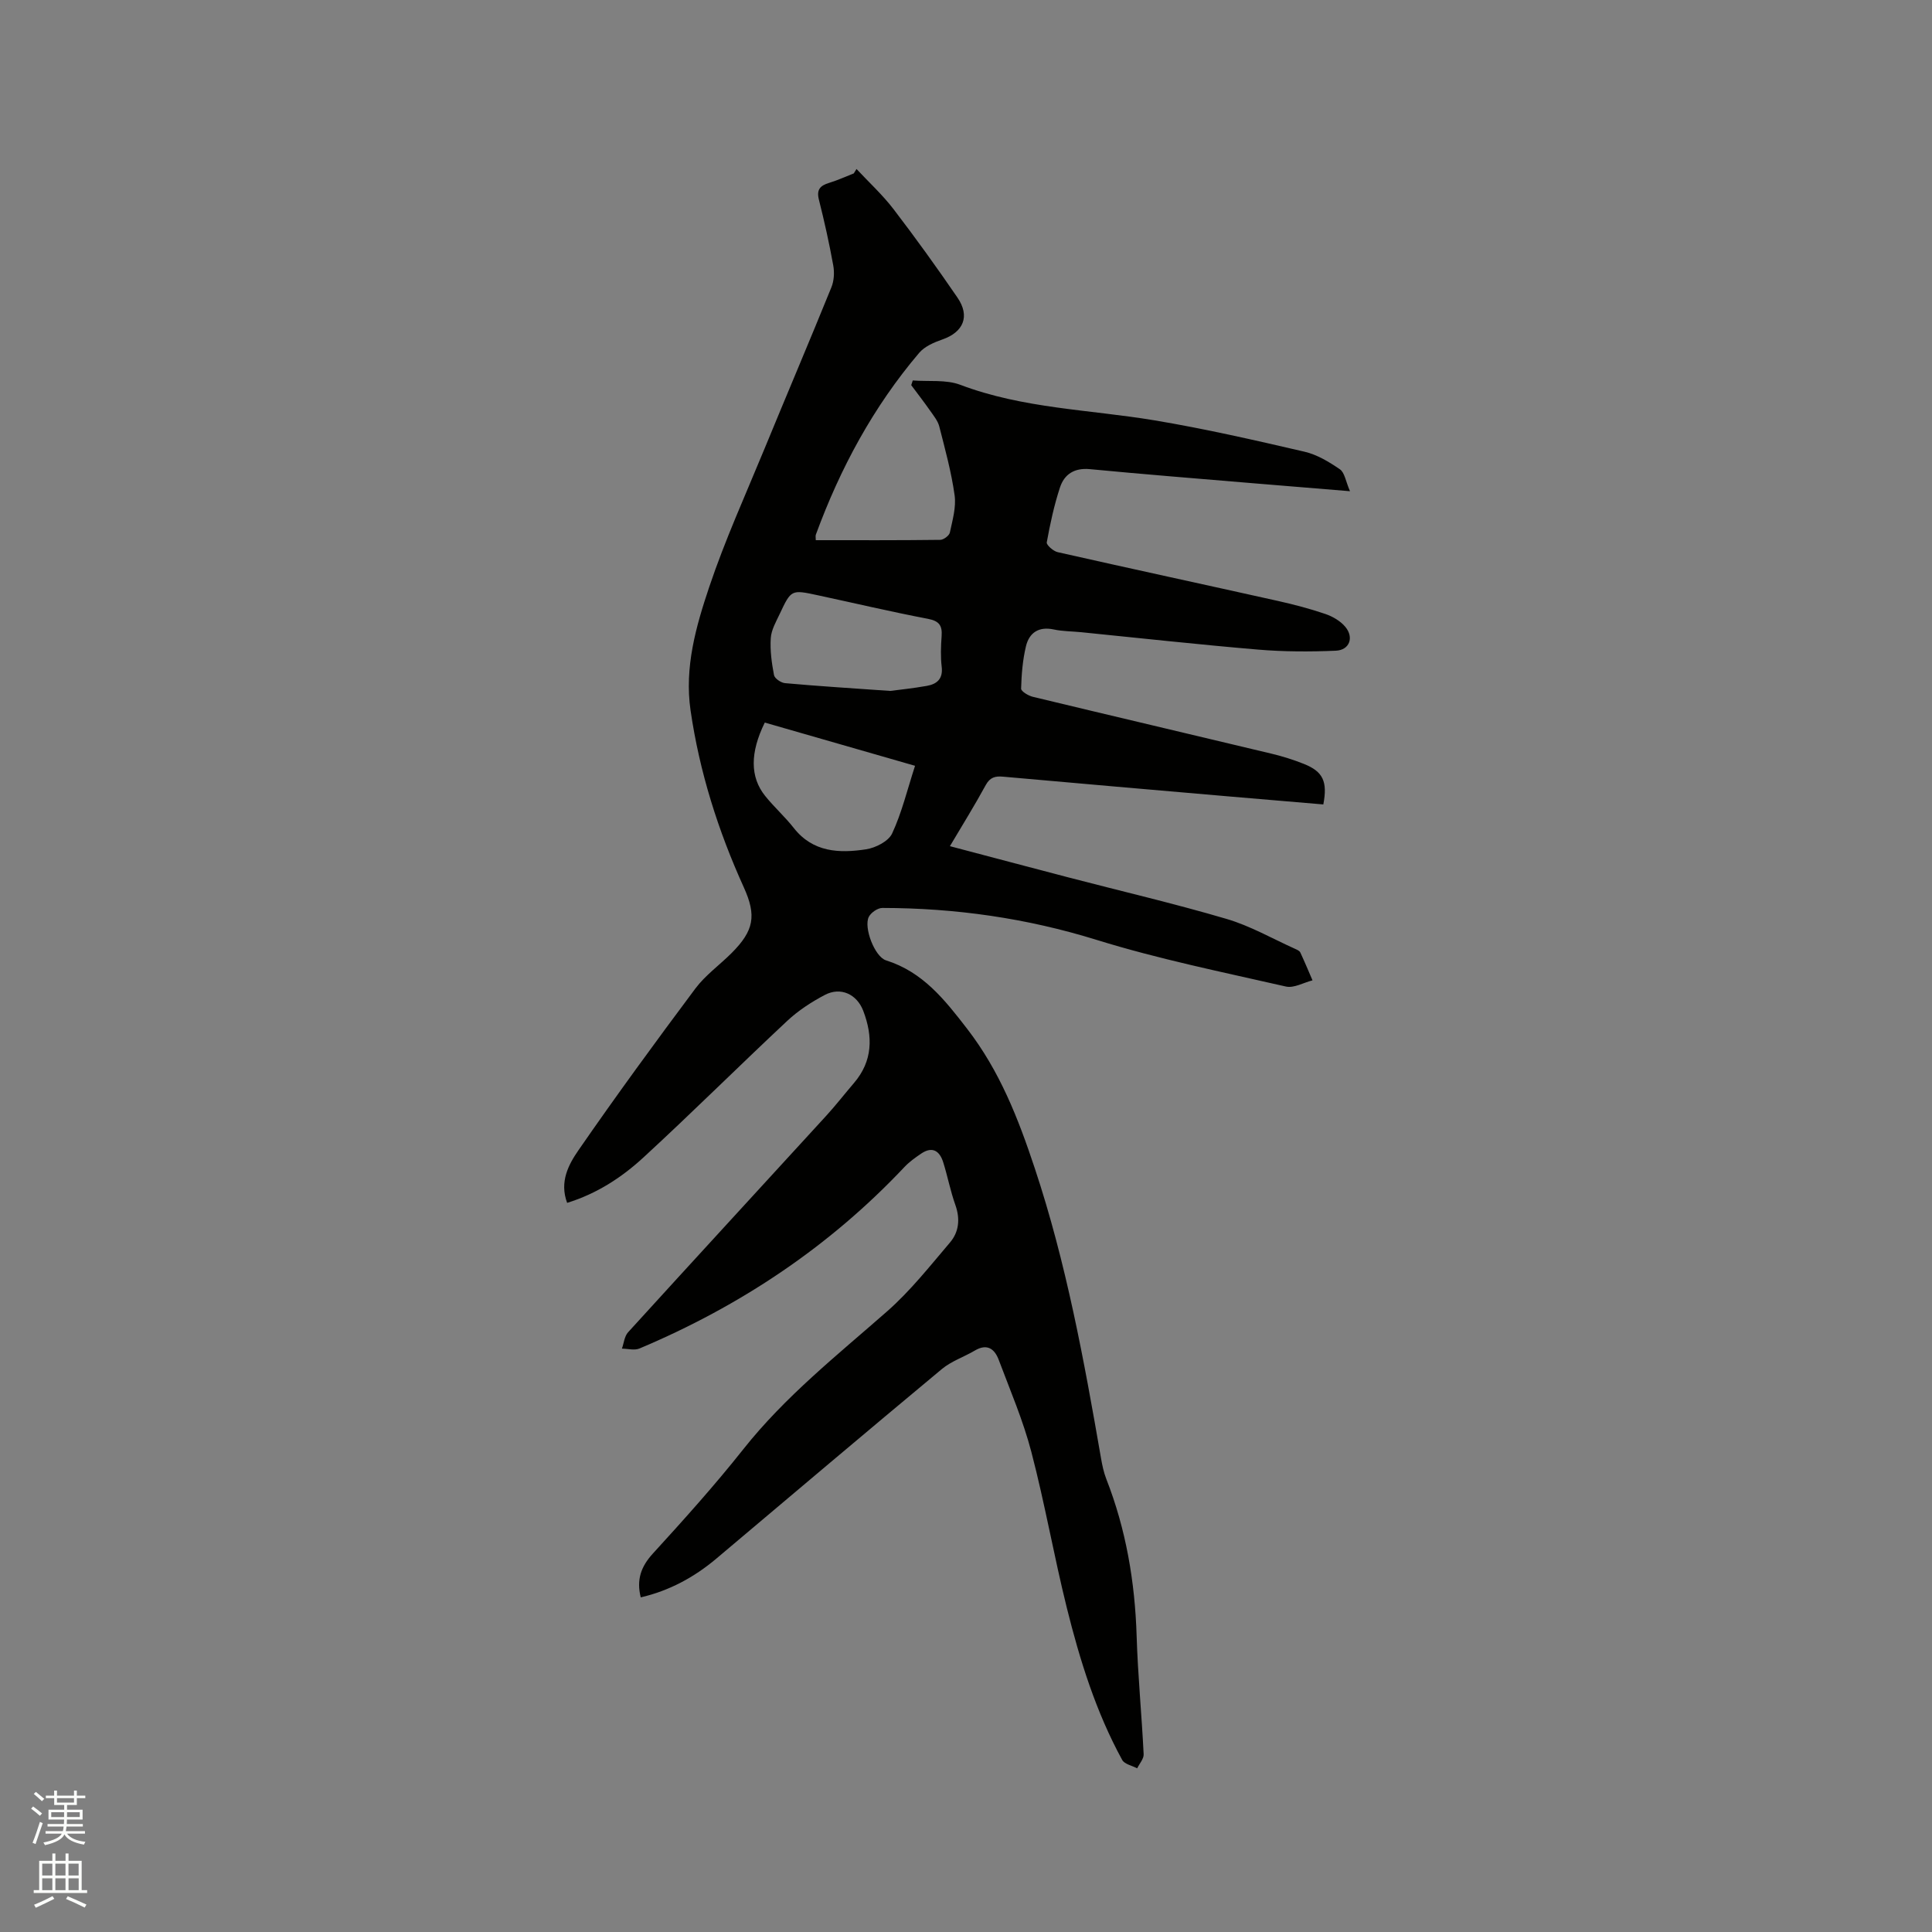 <svg enable-background="new 0 0 400 400" viewBox="0 0 400 400" xmlns="http://www.w3.org/2000/svg"><rect x="0" y="0" width="400" height="400" fill="#808080" stroke="none"/><path d="m6.44 374.46.42-.45c.65.47 1.27.95 1.85 1.44l-.45.49c-.65-.56-1.25-1.06-1.82-1.48m.93 7.33-.63-.26c.55-1.36 1.05-2.8 1.52-4.33.19.1.38.19.59.27-.46 1.29-.95 2.73-1.48 4.32m-.38-10.38.44-.42c.43.34 1.01.82 1.74 1.44l-.49.49c-.53-.51-1.09-1.01-1.69-1.51m2.5.35h1.72v-1.04h.59v1.04h3.52v-1.04h.59v1.04h1.75v.53h-1.75v1.42h-2.03v.97h3.22v2.03h-3.24c0 .35-.01.66-.03.93h3.32v.53h-3.37c-.03.27-.08.58-.15.94h3.96v.53h-3.71c.67.92 1.93 1.48 3.79 1.68-.13.24-.23.44-.29.59-2.13-.38-3.48-1.08-4.04-2.12-.43.97-1.77 1.72-4.03 2.23-.09-.19-.2-.37-.33-.55 2.1-.42 3.37-1.03 3.81-1.83h-3.36v-.53h3.58c.08-.29.13-.61.16-.94h-3.33v-.53h3.39c.02-.27.04-.58.04-.93h-3.23v-2.03h3.25v-.97h-2.07v-1.42h-1.73zm1.12 3.44v1h2.65c.01-.3.02-.44.01-.4v-.25-.35zm1.19-2h3.52v-.91h-3.52zm4.71 2h-2.63v.59c0 .15-.01.28-.01.4h2.64z" fill="#fbfcfa"/><path d="m13.56 383.74h.63v1.52h2.72v6.07h1.13v.6h-11.06v-.6h1.13v-6.07h2.73v-1.52h.63v1.52h2.1v-1.52zm-2.69 8.83.38.56c-1.24.63-2.53 1.25-3.85 1.85-.1-.21-.21-.42-.34-.63 1.36-.55 2.63-1.15 3.81-1.78m-2.13-4.27h2.1v-2.45h-2.1zm0 3.04h2.1v-2.46h-2.1zm2.72-3.04h2.1v-2.45h-2.1zm0 3.04h2.1v-2.46h-2.1zm6.07 3.6c-1.41-.71-2.7-1.3-3.86-1.78l.35-.56c1.45.62 2.75 1.19 3.88 1.72zm-1.25-9.09h-2.1v2.45h2.1zm-2.09 5.49h2.1v-2.46h-2.1z" fill="#fbfcfa"/><path d="m177.33 34.99c2.58 2.76 5.39 5.34 7.68 8.33 4.57 5.97 8.97 12.08 13.22 18.29 2.66 3.88 1.24 7.16-3.14 8.68-1.73.6-3.66 1.44-4.79 2.77-9.5 11.18-16.35 23.9-21.39 37.64-.1.27-.01.6-.01 1.14 8.61 0 17.19.04 25.77-.07.7-.01 1.86-.88 1.99-1.52.54-2.54 1.33-5.23.98-7.72-.67-4.8-1.97-9.52-3.17-14.23-.3-1.17-1.17-2.23-1.89-3.26-1.26-1.8-2.61-3.54-3.92-5.3.11-.32.22-.65.32-.97 3.3.26 6.87-.22 9.84.9 13 4.93 26.78 5.12 40.22 7.36 10.42 1.74 20.74 4.1 31.04 6.49 2.6.6 5.1 2.11 7.34 3.65.98.68 1.19 2.48 2.08 4.53-7.49-.61-13.9-1.13-20.3-1.67-11.19-.94-22.39-1.83-33.57-2.9-3.2-.3-5.27 1.06-6.17 3.78-1.22 3.7-2.04 7.54-2.74 11.38-.1.54 1.36 1.83 2.27 2.03 15.18 3.43 30.4 6.71 45.6 10.1 3.3.74 6.6 1.6 9.79 2.69 1.53.52 3.15 1.46 4.16 2.68 1.83 2.2.85 4.81-1.96 4.93-5.37.23-10.78.22-16.13-.23-12.22-1.03-24.41-2.38-36.61-3.6-1.9-.19-3.84-.17-5.69-.57-3.12-.66-5.07.7-5.74 3.49-.68 2.85-.92 5.83-1 8.76-.02.56 1.5 1.48 2.44 1.7 16.47 3.97 32.96 7.83 49.44 11.78 2.25.54 4.49 1.24 6.64 2.1 3.98 1.58 4.96 3.63 4.05 8.4-6.45-.55-12.95-1.09-19.45-1.65-15.62-1.35-31.25-2.7-46.87-4.1-1.63-.15-2.7.14-3.58 1.75-2.27 4.17-4.79 8.22-7.41 12.64 8.35 2.2 16.38 4.34 24.43 6.44 10.96 2.86 22.01 5.43 32.87 8.63 4.92 1.45 9.49 4.09 14.21 6.21.38.17.87.39 1.03.72.89 1.91 1.7 3.85 2.53 5.78-1.85.47-3.86 1.66-5.51 1.28-13.1-2.99-26.32-5.67-39.13-9.64-14.55-4.52-29.3-6.61-44.42-6.63-.96 0-2.34.95-2.8 1.84-1.11 2.17 1.21 8.27 3.56 9.01 7.63 2.41 12.1 8.09 16.78 14.15 6.77 8.77 10.58 18.54 14.02 28.9 6.52 19.61 10.2 39.76 13.71 60.01.25 1.46.56 2.93 1.09 4.3 4.1 10.47 5.94 21.33 6.29 32.55.25 8.16 1.05 16.29 1.45 24.45.05.95-.87 1.95-1.34 2.92-1.06-.56-2.62-.85-3.1-1.73-5.43-9.92-8.77-20.65-11.48-31.55-2.65-10.68-4.54-21.55-7.32-32.19-1.7-6.52-4.39-12.78-6.77-19.11-.85-2.26-2.4-3.42-4.93-1.92-2.25 1.33-4.86 2.19-6.83 3.83-15.64 13.01-31.17 26.16-46.72 39.27-4.6 3.87-9.74 6.64-15.63 8.01-.91-3.63.03-6.35 2.49-9.05 6.43-7.04 12.83-14.16 18.75-21.63 8.64-10.91 19.43-19.46 29.78-28.55 4.8-4.22 8.83-9.34 13-14.24 1.87-2.19 2.14-4.89 1.12-7.77-1.03-2.88-1.6-5.93-2.52-8.85-.74-2.35-2.24-3.36-4.56-1.79-1.21.82-2.43 1.69-3.43 2.74-15.56 16.53-34.04 28.82-54.89 37.61-1.04.44-2.42.04-3.64.03.41-1.14.52-2.56 1.28-3.39 13.63-14.98 27.35-29.88 41.02-44.82 2-2.19 3.82-4.54 5.75-6.79 3.9-4.56 3.94-9.63 1.92-14.93-1.33-3.48-4.69-5.02-7.96-3.3-2.77 1.46-5.49 3.23-7.77 5.36-9.99 9.34-19.68 18.99-29.74 28.25-4.49 4.14-9.64 7.52-15.84 9.44-1.63-4.36.3-7.94 2.34-10.89 7.83-11.33 15.97-22.46 24.22-33.5 2.07-2.76 5.02-4.86 7.49-7.33 4.63-4.64 5.19-7.73 2.53-13.6-5.32-11.73-9.18-23.89-11.03-36.66-1.29-8.9 1.12-17.36 3.87-25.54 3.26-9.71 7.52-19.09 11.43-28.58 4.59-11.16 9.32-22.27 13.86-33.45.55-1.35.65-3.07.39-4.52-.83-4.58-1.84-9.14-2.98-13.65-.52-2.08.28-2.89 2.1-3.45 1.75-.53 3.42-1.3 5.13-1.97.19-.33.38-.62.56-.91zm12.12 123.56c-10.59-3.05-20.88-6.01-31.11-8.95-3.06 6.22-3.07 11.27.07 15.18 1.85 2.31 4.09 4.3 5.92 6.63 3.97 5.07 9.43 5.28 14.98 4.43 1.97-.3 4.64-1.66 5.39-3.27 1.99-4.26 3.1-8.92 4.75-14.02zm-5.14-15.5c1.76-.24 4.7-.53 7.6-1.05 2.06-.37 3.35-1.44 3.06-3.93-.25-2.09-.17-4.24-.02-6.35.16-2.16-.46-3.14-2.79-3.59-7.68-1.47-15.3-3.27-22.95-4.91-5.37-1.15-5.41-1.15-7.77 3.87-.76 1.62-1.75 3.31-1.86 5.02-.17 2.54.19 5.15.67 7.66.13.7 1.45 1.6 2.29 1.67 6.84.62 13.71 1.04 21.77 1.61z" fill="#010100"/></svg>